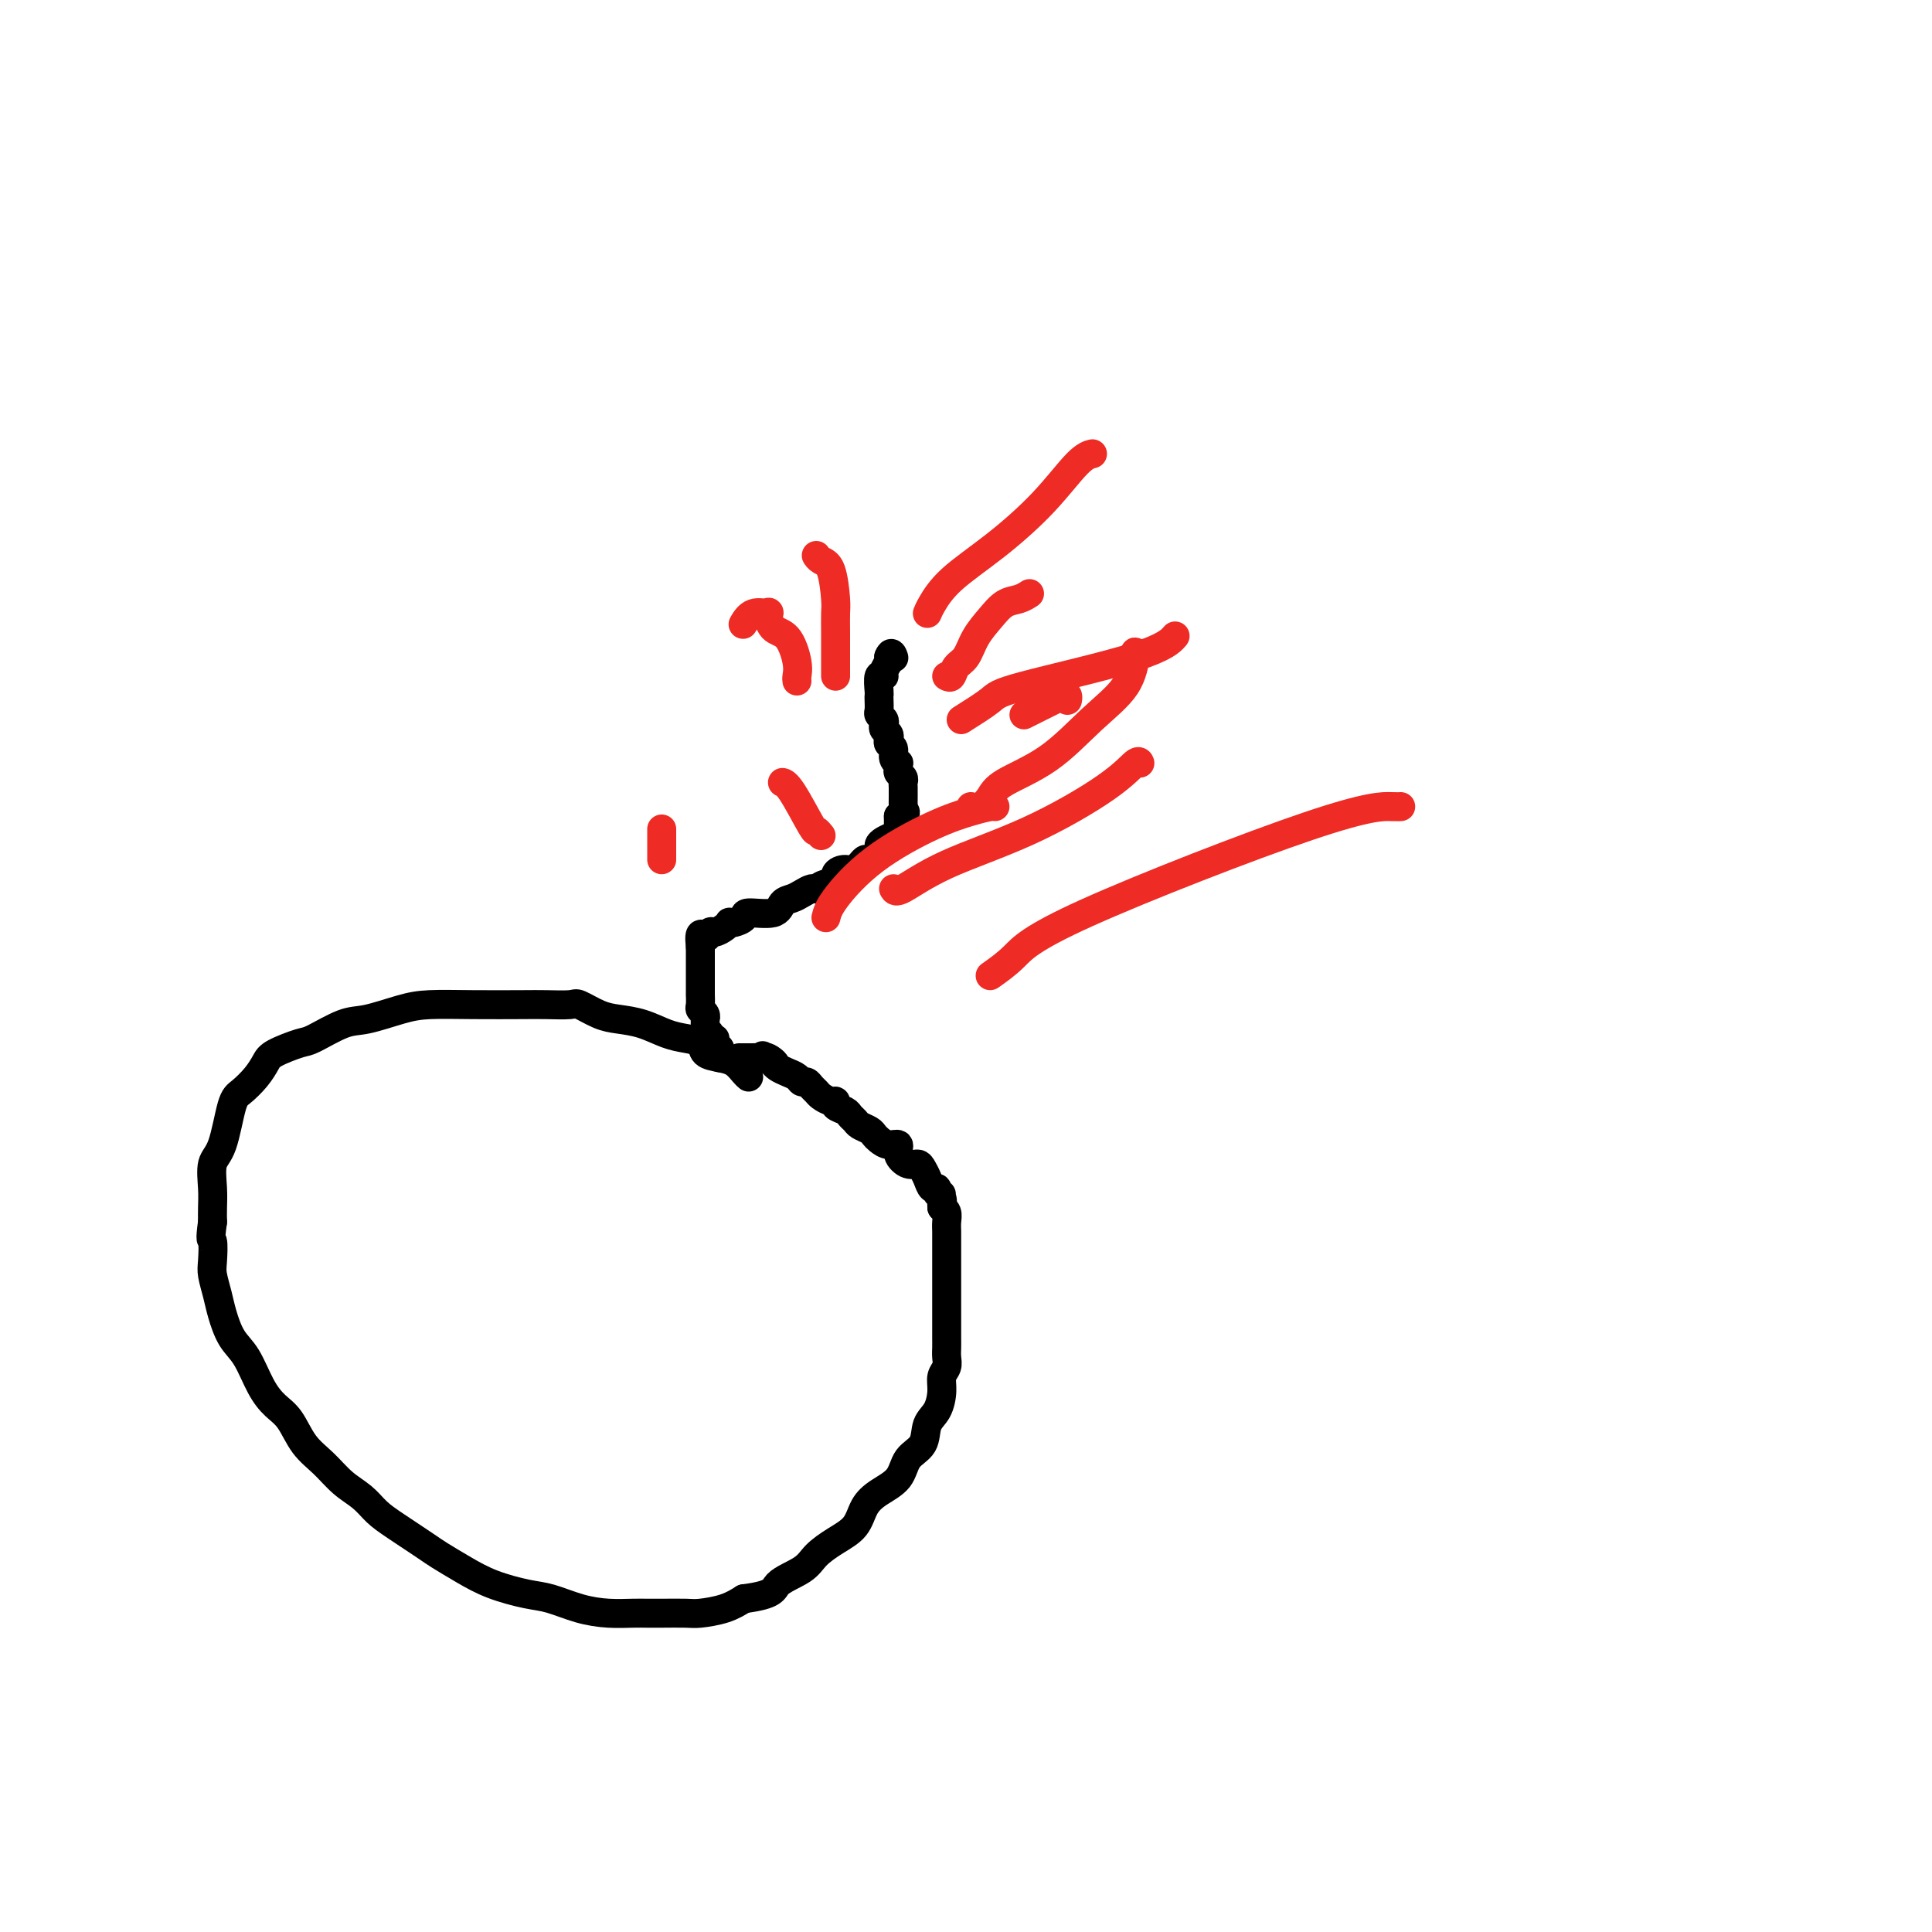<svg viewBox='0 0 400 400' version='1.1' xmlns='http://www.w3.org/2000/svg' xmlns:xlink='http://www.w3.org/1999/xlink'><g fill='none' stroke='#000000' stroke-width='6' stroke-linecap='round' stroke-linejoin='round'><path d='M155,223c-0.264,-0.222 -0.527,-0.444 -1,-1c-0.473,-0.556 -1.154,-1.444 -2,-2c-0.846,-0.556 -1.856,-0.778 -3,-1c-1.144,-0.222 -2.423,-0.444 -3,-1c-0.577,-0.556 -0.454,-1.445 -1,-2c-0.546,-0.555 -1.762,-0.778 -3,-1c-1.238,-0.222 -2.500,-0.445 -4,-1c-1.500,-0.555 -3.239,-1.441 -5,-2c-1.761,-0.559 -3.546,-0.791 -5,-1c-1.454,-0.209 -2.579,-0.396 -4,-1c-1.421,-0.604 -3.139,-1.626 -4,-2c-0.861,-0.374 -0.866,-0.101 -2,0c-1.134,0.101 -3.399,0.029 -5,0c-1.601,-0.029 -2.539,-0.014 -5,0c-2.461,0.014 -6.445,0.029 -10,0c-3.555,-0.029 -6.683,-0.102 -9,0c-2.317,0.102 -3.825,0.380 -6,1c-2.175,0.620 -5.017,1.584 -7,2c-1.983,0.416 -3.108,0.285 -5,1c-1.892,0.715 -4.550,2.277 -6,3c-1.450,0.723 -1.690,0.607 -3,1c-1.310,0.393 -3.688,1.297 -5,2c-1.312,0.703 -1.558,1.207 -2,2c-0.442,0.793 -1.078,1.876 -2,3c-0.922,1.124 -2.128,2.288 -3,3c-0.872,0.712 -1.411,0.970 -2,3c-0.589,2.030 -1.230,5.831 -2,8c-0.770,2.169 -1.670,2.705 -2,4c-0.330,1.295 -0.089,3.349 0,5c0.089,1.651 0.025,2.900 0,4c-0.025,1.100 -0.013,2.050 0,3'/><path d='M44,253c-0.622,4.411 -0.178,3.438 0,4c0.178,0.562 0.091,2.661 0,4c-0.091,1.339 -0.187,1.920 0,3c0.187,1.080 0.658,2.658 1,4c0.342,1.342 0.556,2.446 1,4c0.444,1.554 1.119,3.558 2,5c0.881,1.442 1.967,2.321 3,4c1.033,1.679 2.012,4.156 3,6c0.988,1.844 1.986,3.053 3,4c1.014,0.947 2.046,1.632 3,3c0.954,1.368 1.830,3.419 3,5c1.170,1.581 2.635,2.690 4,4c1.365,1.310 2.631,2.820 4,4c1.369,1.180 2.840,2.030 4,3c1.160,0.970 2.010,2.058 3,3c0.990,0.942 2.120,1.736 4,3c1.880,1.264 4.508,2.997 6,4c1.492,1.003 1.846,1.276 3,2c1.154,0.724 3.108,1.899 5,3c1.892,1.101 3.723,2.127 6,3c2.277,0.873 5.001,1.593 7,2c1.999,0.407 3.273,0.501 5,1c1.727,0.499 3.905,1.402 6,2c2.095,0.598 4.105,0.892 6,1c1.895,0.108 3.674,0.029 5,0c1.326,-0.029 2.199,-0.010 3,0c0.801,0.010 1.530,0.011 3,0c1.470,-0.011 3.683,-0.034 5,0c1.317,0.034 1.739,0.125 3,0c1.261,-0.125 3.360,-0.464 5,-1c1.640,-0.536 2.820,-1.268 4,-2'/><path d='M154,331c6.577,-0.845 6.021,-1.957 7,-3c0.979,-1.043 3.494,-2.015 5,-3c1.506,-0.985 2.005,-1.982 3,-3c0.995,-1.018 2.487,-2.056 4,-3c1.513,-0.944 3.047,-1.793 4,-3c0.953,-1.207 1.324,-2.772 2,-4c0.676,-1.228 1.658,-2.118 3,-3c1.342,-0.882 3.046,-1.757 4,-3c0.954,-1.243 1.160,-2.853 2,-4c0.840,-1.147 2.315,-1.830 3,-3c0.685,-1.170 0.580,-2.827 1,-4c0.420,-1.173 1.367,-1.861 2,-3c0.633,-1.139 0.954,-2.728 1,-4c0.046,-1.272 -0.184,-2.226 0,-3c0.184,-0.774 0.781,-1.366 1,-2c0.219,-0.634 0.059,-1.309 0,-2c-0.059,-0.691 -0.016,-1.397 0,-2c0.016,-0.603 0.004,-1.104 0,-2c-0.004,-0.896 -0.001,-2.188 0,-3c0.001,-0.812 0.000,-1.143 0,-2c-0.000,-0.857 -0.000,-2.239 0,-3c0.000,-0.761 0.000,-0.900 0,-2c-0.000,-1.100 0.000,-3.162 0,-4c-0.000,-0.838 -0.000,-0.451 0,-1c0.000,-0.549 0.001,-2.035 0,-3c-0.001,-0.965 -0.004,-1.411 0,-2c0.004,-0.589 0.015,-1.321 0,-2c-0.015,-0.679 -0.056,-1.306 0,-2c0.056,-0.694 0.207,-1.456 0,-2c-0.207,-0.544 -0.774,-0.870 -1,-1c-0.226,-0.130 -0.113,-0.065 0,0'/><path d='M195,250c-0.172,-4.973 -0.102,-1.905 0,-1c0.102,0.905 0.235,-0.352 0,-1c-0.235,-0.648 -0.837,-0.688 -1,-1c-0.163,-0.312 0.112,-0.897 0,-1c-0.112,-0.103 -0.610,0.275 -1,0c-0.390,-0.275 -0.673,-1.204 -1,-2c-0.327,-0.796 -0.699,-1.461 -1,-2c-0.301,-0.539 -0.531,-0.953 -1,-1c-0.469,-0.047 -1.176,0.272 -2,0c-0.824,-0.272 -1.765,-1.133 -2,-2c-0.235,-0.867 0.236,-1.738 0,-2c-0.236,-0.262 -1.180,0.084 -2,0c-0.820,-0.084 -1.515,-0.600 -2,-1c-0.485,-0.400 -0.760,-0.685 -1,-1c-0.240,-0.315 -0.444,-0.662 -1,-1c-0.556,-0.338 -1.463,-0.668 -2,-1c-0.537,-0.332 -0.704,-0.667 -1,-1c-0.296,-0.333 -0.722,-0.663 -1,-1c-0.278,-0.337 -0.407,-0.682 -1,-1c-0.593,-0.318 -1.650,-0.610 -2,-1c-0.350,-0.390 0.008,-0.878 0,-1c-0.008,-0.122 -0.383,0.121 -1,0c-0.617,-0.121 -1.475,-0.606 -2,-1c-0.525,-0.394 -0.717,-0.697 -1,-1c-0.283,-0.303 -0.656,-0.606 -1,-1c-0.344,-0.394 -0.659,-0.879 -1,-1c-0.341,-0.121 -0.707,0.122 -1,0c-0.293,-0.122 -0.511,-0.610 -1,-1c-0.489,-0.390 -1.247,-0.682 -2,-1c-0.753,-0.318 -1.501,-0.662 -2,-1c-0.499,-0.338 -0.750,-0.669 -1,-1'/><path d='M160,220c-4.608,-3.188 -1.129,-0.658 0,0c1.129,0.658 -0.094,-0.556 -1,-1c-0.906,-0.444 -1.496,-0.119 -2,0c-0.504,0.119 -0.922,0.032 -1,0c-0.078,-0.032 0.186,-0.009 0,0c-0.186,0.009 -0.820,0.002 -1,0c-0.180,-0.002 0.096,-0.001 0,0c-0.096,0.001 -0.564,0.000 -1,0c-0.436,-0.000 -0.839,-0.000 -1,0c-0.161,0.000 -0.081,0.000 0,0'/><path d='M149,219c-0.033,-0.331 -0.065,-0.662 0,-1c0.065,-0.338 0.229,-0.683 0,-1c-0.229,-0.317 -0.850,-0.606 -1,-1c-0.150,-0.394 0.170,-0.893 0,-1c-0.170,-0.107 -0.830,0.179 -1,0c-0.170,-0.179 0.151,-0.822 0,-1c-0.151,-0.178 -0.773,0.111 -1,0c-0.227,-0.111 -0.060,-0.621 0,-1c0.060,-0.379 0.012,-0.627 0,-1c-0.012,-0.373 0.011,-0.872 0,-1c-0.011,-0.128 -0.055,0.115 0,0c0.055,-0.115 0.211,-0.589 0,-1c-0.211,-0.411 -0.789,-0.758 -1,-1c-0.211,-0.242 -0.057,-0.380 0,-1c0.057,-0.620 0.015,-1.724 0,-2c-0.015,-0.276 -0.004,0.274 0,0c0.004,-0.274 0.001,-1.373 0,-2c-0.001,-0.627 -0.000,-0.784 0,-1c0.000,-0.216 0.000,-0.492 0,-1c-0.000,-0.508 -0.000,-1.250 0,-2c0.000,-0.750 0.000,-1.510 0,-2c-0.000,-0.490 -0.000,-0.712 0,-1c0.000,-0.288 0.000,-0.644 0,-1'/><path d='M145,196c-0.444,-3.947 0.445,-2.315 1,-2c0.555,0.315 0.775,-0.686 1,-1c0.225,-0.314 0.454,0.060 1,0c0.546,-0.060 1.408,-0.555 2,-1c0.592,-0.445 0.914,-0.842 1,-1c0.086,-0.158 -0.065,-0.079 0,0c0.065,0.079 0.345,0.158 1,0c0.655,-0.158 1.684,-0.553 2,-1c0.316,-0.447 -0.081,-0.946 1,-1c1.081,-0.054 3.642,0.335 5,0c1.358,-0.335 1.515,-1.395 2,-2c0.485,-0.605 1.298,-0.755 2,-1c0.702,-0.245 1.292,-0.586 2,-1c0.708,-0.414 1.533,-0.902 2,-1c0.467,-0.098 0.576,0.194 1,0c0.424,-0.194 1.163,-0.873 2,-1c0.837,-0.127 1.772,0.298 2,0c0.228,-0.298 -0.253,-1.318 0,-2c0.253,-0.682 1.238,-1.027 2,-1c0.762,0.027 1.300,0.425 2,0c0.700,-0.425 1.563,-1.672 2,-2c0.437,-0.328 0.449,0.263 1,0c0.551,-0.263 1.640,-1.380 2,-2c0.360,-0.620 -0.009,-0.745 0,-1c0.009,-0.255 0.395,-0.642 1,-1c0.605,-0.358 1.430,-0.687 2,-1c0.570,-0.313 0.885,-0.609 1,-1c0.115,-0.391 0.031,-0.878 0,-1c-0.031,-0.122 -0.008,0.121 0,0c0.008,-0.121 0.002,-0.606 0,-1c-0.002,-0.394 -0.001,-0.697 0,-1'/><path d='M186,169c2.238,-2.037 1.332,-0.128 1,0c-0.332,0.128 -0.089,-1.524 0,-2c0.089,-0.476 0.024,0.223 0,0c-0.024,-0.223 -0.005,-1.369 0,-2c0.005,-0.631 -0.002,-0.746 0,-1c0.002,-0.254 0.015,-0.645 0,-1c-0.015,-0.355 -0.057,-0.673 0,-1c0.057,-0.327 0.212,-0.661 0,-1c-0.212,-0.339 -0.793,-0.681 -1,-1c-0.207,-0.319 -0.040,-0.614 0,-1c0.040,-0.386 -0.045,-0.863 0,-1c0.045,-0.137 0.222,0.065 0,0c-0.222,-0.065 -0.843,-0.399 -1,-1c-0.157,-0.601 0.150,-1.471 0,-2c-0.150,-0.529 -0.759,-0.719 -1,-1c-0.241,-0.281 -0.116,-0.653 0,-1c0.116,-0.347 0.224,-0.671 0,-1c-0.224,-0.329 -0.778,-0.665 -1,-1c-0.222,-0.335 -0.112,-0.671 0,-1c0.112,-0.329 0.226,-0.652 0,-1c-0.226,-0.348 -0.792,-0.721 -1,-1c-0.208,-0.279 -0.057,-0.464 0,-1c0.057,-0.536 0.019,-1.421 0,-2c-0.019,-0.579 -0.020,-0.851 0,-1c0.020,-0.149 0.062,-0.176 0,-1c-0.062,-0.824 -0.226,-2.444 0,-3c0.226,-0.556 0.844,-0.046 1,0c0.156,0.046 -0.150,-0.372 0,-1c0.150,-0.628 0.757,-1.465 1,-2c0.243,-0.535 0.121,-0.767 0,-1'/><path d='M184,136c0.536,-1.393 0.875,-0.375 1,0c0.125,0.375 0.036,0.107 0,0c-0.036,-0.107 -0.018,-0.054 0,0'/></g>
<g fill='none' stroke='#EE2B24' stroke-width='6' stroke-linecap='round' stroke-linejoin='round'><path d='M192,127c0.175,-0.435 0.350,-0.869 1,-2c0.650,-1.131 1.775,-2.958 4,-5c2.225,-2.042 5.549,-4.299 9,-7c3.451,-2.701 7.028,-5.848 10,-9c2.972,-3.152 5.339,-6.310 7,-8c1.661,-1.690 2.618,-1.911 3,-2c0.382,-0.089 0.191,-0.044 0,0'/><path d='M196,140c0.359,0.191 0.718,0.383 1,0c0.282,-0.383 0.487,-1.339 1,-2c0.513,-0.661 1.334,-1.027 2,-2c0.666,-0.973 1.177,-2.551 2,-4c0.823,-1.449 1.958,-2.767 3,-4c1.042,-1.233 1.991,-2.382 3,-3c1.009,-0.618 2.079,-0.705 3,-1c0.921,-0.295 1.692,-0.799 2,-1c0.308,-0.201 0.154,-0.101 0,0'/><path d='M212,148c2.340,-1.163 4.679,-2.325 6,-3c1.321,-0.675 1.622,-0.861 2,-1c0.378,-0.139 0.833,-0.230 1,0c0.167,0.230 0.048,0.780 0,1c-0.048,0.220 -0.024,0.110 0,0'/><path d='M201,167c0.652,0.162 1.305,0.324 2,0c0.695,-0.324 1.433,-1.133 2,-2c0.567,-0.867 0.965,-1.791 3,-3c2.035,-1.209 5.708,-2.702 9,-5c3.292,-2.298 6.203,-5.400 9,-8c2.797,-2.600 5.482,-4.697 7,-7c1.518,-2.303 1.870,-4.812 2,-6c0.130,-1.188 0.037,-1.054 0,-1c-0.037,0.054 -0.019,0.027 0,0'/><path d='M173,140c-0.001,-1.233 -0.002,-2.467 0,-4c0.002,-1.533 0.008,-3.366 0,-5c-0.008,-1.634 -0.030,-3.068 0,-4c0.030,-0.932 0.113,-1.360 0,-3c-0.113,-1.640 -0.422,-4.491 -1,-6c-0.578,-1.509 -1.425,-1.675 -2,-2c-0.575,-0.325 -0.879,-0.807 -1,-1c-0.121,-0.193 -0.061,-0.096 0,0'/><path d='M165,141c-0.039,-0.225 -0.078,-0.450 0,-1c0.078,-0.550 0.272,-1.425 0,-3c-0.272,-1.575 -1.010,-3.850 -2,-5c-0.990,-1.150 -2.230,-1.176 -3,-2c-0.770,-0.824 -1.068,-2.444 -1,-3c0.068,-0.556 0.503,-0.046 0,0c-0.503,0.046 -1.943,-0.372 -3,0c-1.057,0.372 -1.731,1.535 -2,2c-0.269,0.465 -0.135,0.233 0,0'/><path d='M170,173c-0.415,-0.506 -0.829,-1.011 -1,-1c-0.171,0.011 -0.097,0.539 -1,-1c-0.903,-1.539 -2.781,-5.145 -4,-7c-1.219,-1.855 -1.777,-1.959 -2,-2c-0.223,-0.041 -0.112,-0.021 0,0'/><path d='M137,178c0.000,-0.821 0.000,-1.643 0,-2c0.000,-0.357 0.000,-0.250 0,-1c0.000,-0.750 0.000,-2.357 0,-3c0.000,-0.643 0.000,-0.321 0,0'/><path d='M171,190c0.247,-0.975 0.493,-1.950 2,-4c1.507,-2.050 4.274,-5.176 8,-8c3.726,-2.824 8.410,-5.345 12,-7c3.590,-1.655 6.086,-2.444 8,-3c1.914,-0.556 3.246,-0.881 4,-1c0.754,-0.119 0.930,-0.034 1,0c0.070,0.034 0.035,0.017 0,0'/><path d='M205,202c1.676,-1.185 3.353,-2.370 5,-4c1.647,-1.630 3.265,-3.705 15,-9c11.735,-5.295 33.589,-13.811 46,-18c12.411,-4.189 15.380,-4.051 17,-4c1.620,0.051 1.891,0.015 2,0c0.109,-0.015 0.054,-0.007 0,0'/><path d='M185,184c0.224,0.416 0.449,0.832 2,0c1.551,-0.832 4.430,-2.913 9,-5c4.570,-2.087 10.832,-4.181 17,-7c6.168,-2.819 12.241,-6.364 16,-9c3.759,-2.636 5.204,-4.364 6,-5c0.796,-0.636 0.942,-0.182 1,0c0.058,0.182 0.029,0.091 0,0'/><path d='M199,149c2.376,-1.501 4.753,-3.002 6,-4c1.247,-0.998 1.365,-1.494 7,-3c5.635,-1.506 16.786,-4.021 23,-6c6.214,-1.979 7.490,-3.423 8,-4c0.510,-0.577 0.255,-0.289 0,0'/></g>
</svg>
